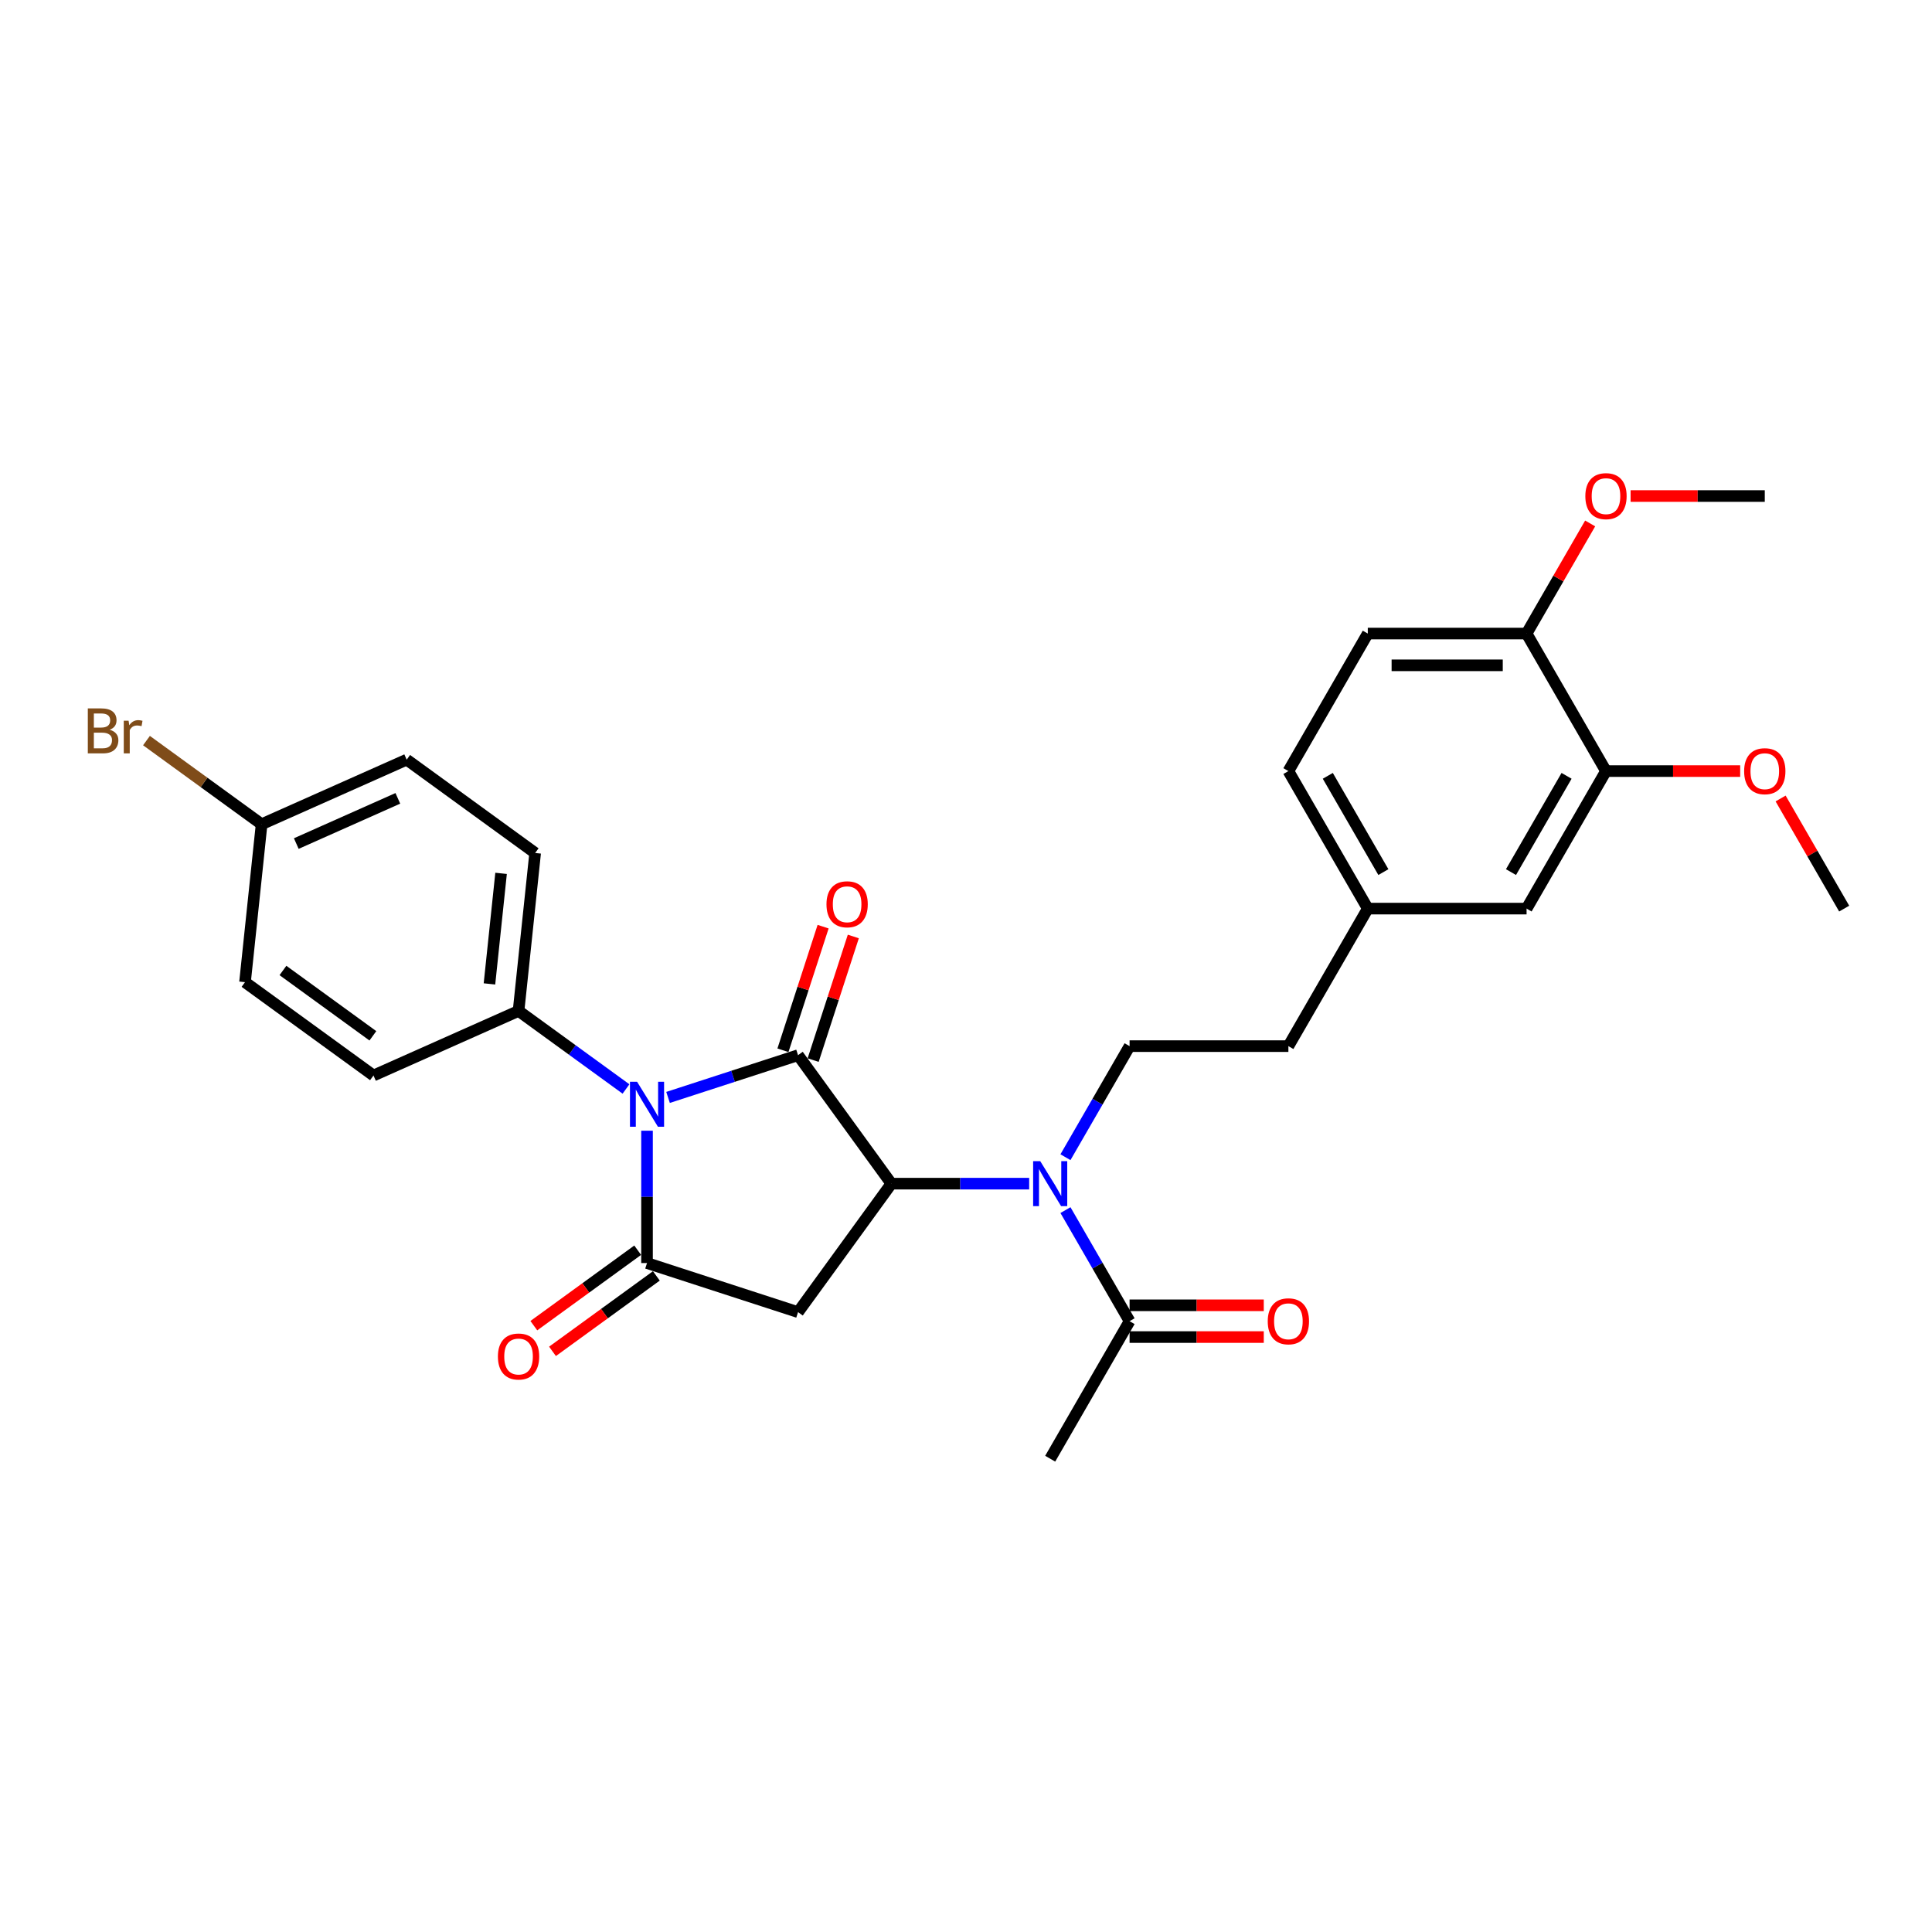 <?xml version='1.0' encoding='iso-8859-1'?>
<svg version='1.1' baseProfile='full'
              xmlns='http://www.w3.org/2000/svg'
                      xmlns:rdkit='http://www.rdkit.org/xml'
                      xmlns:xlink='http://www.w3.org/1999/xlink'
                  xml:space='preserve'
width='1000px' height='1000px' viewBox='0 0 1000 1000'>
<!-- END OF HEADER -->
<rect style='opacity:1.0;fill:#FFFFFF;stroke:none' width='1000' height='1000' x='0' y='0'> </rect>
<path class='bond-0' d='M 345.781,568.025 L 379.425,557.094' style='fill:none;fill-rule:evenodd;stroke:#0000FF;stroke-width:6px;stroke-linecap:butt;stroke-linejoin:miter;stroke-opacity:1' />
<path class='bond-0' d='M 379.425,557.094 L 413.069,546.162' style='fill:none;fill-rule:evenodd;stroke:#000000;stroke-width:6px;stroke-linecap:butt;stroke-linejoin:miter;stroke-opacity:1' />
<path class='bond-1' d='M 334.898,585.255 L 334.898,619.505' style='fill:none;fill-rule:evenodd;stroke:#0000FF;stroke-width:6px;stroke-linecap:butt;stroke-linejoin:miter;stroke-opacity:1' />
<path class='bond-1' d='M 334.898,619.505 L 334.898,653.755' style='fill:none;fill-rule:evenodd;stroke:#000000;stroke-width:6px;stroke-linecap:butt;stroke-linejoin:miter;stroke-opacity:1' />
<path class='bond-6' d='M 324.016,563.655 L 296.209,543.452' style='fill:none;fill-rule:evenodd;stroke:#0000FF;stroke-width:6px;stroke-linecap:butt;stroke-linejoin:miter;stroke-opacity:1' />
<path class='bond-6' d='M 296.209,543.452 L 268.402,523.249' style='fill:none;fill-rule:evenodd;stroke:#000000;stroke-width:6px;stroke-linecap:butt;stroke-linejoin:miter;stroke-opacity:1' />
<path class='bond-2' d='M 413.069,546.162 L 461.382,612.658' style='fill:none;fill-rule:evenodd;stroke:#000000;stroke-width:6px;stroke-linecap:butt;stroke-linejoin:miter;stroke-opacity:1' />
<path class='bond-8' d='M 420.886,548.702 L 431.281,516.71' style='fill:none;fill-rule:evenodd;stroke:#000000;stroke-width:6px;stroke-linecap:butt;stroke-linejoin:miter;stroke-opacity:1' />
<path class='bond-8' d='M 431.281,516.71 L 441.676,484.717' style='fill:none;fill-rule:evenodd;stroke:#FF0000;stroke-width:6px;stroke-linecap:butt;stroke-linejoin:miter;stroke-opacity:1' />
<path class='bond-8' d='M 405.252,543.622 L 415.647,511.63' style='fill:none;fill-rule:evenodd;stroke:#000000;stroke-width:6px;stroke-linecap:butt;stroke-linejoin:miter;stroke-opacity:1' />
<path class='bond-8' d='M 415.647,511.63 L 426.042,479.638' style='fill:none;fill-rule:evenodd;stroke:#FF0000;stroke-width:6px;stroke-linecap:butt;stroke-linejoin:miter;stroke-opacity:1' />
<path class='bond-3' d='M 334.898,653.755 L 413.069,679.155' style='fill:none;fill-rule:evenodd;stroke:#000000;stroke-width:6px;stroke-linecap:butt;stroke-linejoin:miter;stroke-opacity:1' />
<path class='bond-10' d='M 330.067,647.106 L 303.189,666.634' style='fill:none;fill-rule:evenodd;stroke:#000000;stroke-width:6px;stroke-linecap:butt;stroke-linejoin:miter;stroke-opacity:1' />
<path class='bond-10' d='M 303.189,666.634 L 276.311,686.162' style='fill:none;fill-rule:evenodd;stroke:#FF0000;stroke-width:6px;stroke-linecap:butt;stroke-linejoin:miter;stroke-opacity:1' />
<path class='bond-10' d='M 339.729,660.405 L 312.851,679.933' style='fill:none;fill-rule:evenodd;stroke:#000000;stroke-width:6px;stroke-linecap:butt;stroke-linejoin:miter;stroke-opacity:1' />
<path class='bond-10' d='M 312.851,679.933 L 285.973,699.461' style='fill:none;fill-rule:evenodd;stroke:#FF0000;stroke-width:6px;stroke-linecap:butt;stroke-linejoin:miter;stroke-opacity:1' />
<path class='bond-4' d='M 461.382,612.658 L 497.037,612.658' style='fill:none;fill-rule:evenodd;stroke:#000000;stroke-width:6px;stroke-linecap:butt;stroke-linejoin:miter;stroke-opacity:1' />
<path class='bond-4' d='M 497.037,612.658 L 532.693,612.658' style='fill:none;fill-rule:evenodd;stroke:#0000FF;stroke-width:6px;stroke-linecap:butt;stroke-linejoin:miter;stroke-opacity:1' />
<path class='bond-29' d='M 461.382,612.658 L 413.069,679.155' style='fill:none;fill-rule:evenodd;stroke:#000000;stroke-width:6px;stroke-linecap:butt;stroke-linejoin:miter;stroke-opacity:1' />
<path class='bond-5' d='M 551.481,626.352 L 568.077,655.096' style='fill:none;fill-rule:evenodd;stroke:#0000FF;stroke-width:6px;stroke-linecap:butt;stroke-linejoin:miter;stroke-opacity:1' />
<path class='bond-5' d='M 568.077,655.096 L 584.673,683.84' style='fill:none;fill-rule:evenodd;stroke:#000000;stroke-width:6px;stroke-linecap:butt;stroke-linejoin:miter;stroke-opacity:1' />
<path class='bond-7' d='M 551.481,598.965 L 568.077,570.22' style='fill:none;fill-rule:evenodd;stroke:#0000FF;stroke-width:6px;stroke-linecap:butt;stroke-linejoin:miter;stroke-opacity:1' />
<path class='bond-7' d='M 568.077,570.22 L 584.673,541.476' style='fill:none;fill-rule:evenodd;stroke:#000000;stroke-width:6px;stroke-linecap:butt;stroke-linejoin:miter;stroke-opacity:1' />
<path class='bond-13' d='M 584.673,692.06 L 619.399,692.06' style='fill:none;fill-rule:evenodd;stroke:#000000;stroke-width:6px;stroke-linecap:butt;stroke-linejoin:miter;stroke-opacity:1' />
<path class='bond-13' d='M 619.399,692.06 L 654.126,692.06' style='fill:none;fill-rule:evenodd;stroke:#FF0000;stroke-width:6px;stroke-linecap:butt;stroke-linejoin:miter;stroke-opacity:1' />
<path class='bond-13' d='M 584.673,675.621 L 619.399,675.621' style='fill:none;fill-rule:evenodd;stroke:#000000;stroke-width:6px;stroke-linecap:butt;stroke-linejoin:miter;stroke-opacity:1' />
<path class='bond-13' d='M 619.399,675.621 L 654.126,675.621' style='fill:none;fill-rule:evenodd;stroke:#FF0000;stroke-width:6px;stroke-linecap:butt;stroke-linejoin:miter;stroke-opacity:1' />
<path class='bond-26' d='M 584.673,683.84 L 543.576,755.022' style='fill:none;fill-rule:evenodd;stroke:#000000;stroke-width:6px;stroke-linecap:butt;stroke-linejoin:miter;stroke-opacity:1' />
<path class='bond-14' d='M 268.402,523.249 L 276.993,441.505' style='fill:none;fill-rule:evenodd;stroke:#000000;stroke-width:6px;stroke-linecap:butt;stroke-linejoin:miter;stroke-opacity:1' />
<path class='bond-14' d='M 253.342,509.269 L 259.356,452.048' style='fill:none;fill-rule:evenodd;stroke:#000000;stroke-width:6px;stroke-linecap:butt;stroke-linejoin:miter;stroke-opacity:1' />
<path class='bond-15' d='M 268.402,523.249 L 193.314,556.68' style='fill:none;fill-rule:evenodd;stroke:#000000;stroke-width:6px;stroke-linecap:butt;stroke-linejoin:miter;stroke-opacity:1' />
<path class='bond-18' d='M 584.673,541.476 L 666.867,541.476' style='fill:none;fill-rule:evenodd;stroke:#000000;stroke-width:6px;stroke-linecap:butt;stroke-linejoin:miter;stroke-opacity:1' />
<path class='bond-9' d='M 831.254,399.112 L 790.157,470.294' style='fill:none;fill-rule:evenodd;stroke:#000000;stroke-width:6px;stroke-linecap:butt;stroke-linejoin:miter;stroke-opacity:1' />
<path class='bond-9' d='M 810.854,401.57 L 782.086,451.397' style='fill:none;fill-rule:evenodd;stroke:#000000;stroke-width:6px;stroke-linecap:butt;stroke-linejoin:miter;stroke-opacity:1' />
<path class='bond-23' d='M 831.254,399.112 L 865.981,399.112' style='fill:none;fill-rule:evenodd;stroke:#000000;stroke-width:6px;stroke-linecap:butt;stroke-linejoin:miter;stroke-opacity:1' />
<path class='bond-23' d='M 865.981,399.112 L 900.708,399.112' style='fill:none;fill-rule:evenodd;stroke:#FF0000;stroke-width:6px;stroke-linecap:butt;stroke-linejoin:miter;stroke-opacity:1' />
<path class='bond-31' d='M 831.254,399.112 L 790.157,327.93' style='fill:none;fill-rule:evenodd;stroke:#000000;stroke-width:6px;stroke-linecap:butt;stroke-linejoin:miter;stroke-opacity:1' />
<path class='bond-11' d='M 790.157,327.93 L 707.964,327.93' style='fill:none;fill-rule:evenodd;stroke:#000000;stroke-width:6px;stroke-linecap:butt;stroke-linejoin:miter;stroke-opacity:1' />
<path class='bond-11' d='M 777.828,344.369 L 720.293,344.369' style='fill:none;fill-rule:evenodd;stroke:#000000;stroke-width:6px;stroke-linecap:butt;stroke-linejoin:miter;stroke-opacity:1' />
<path class='bond-25' d='M 790.157,327.93 L 806.611,299.432' style='fill:none;fill-rule:evenodd;stroke:#000000;stroke-width:6px;stroke-linecap:butt;stroke-linejoin:miter;stroke-opacity:1' />
<path class='bond-25' d='M 806.611,299.432 L 823.064,270.935' style='fill:none;fill-rule:evenodd;stroke:#FF0000;stroke-width:6px;stroke-linecap:butt;stroke-linejoin:miter;stroke-opacity:1' />
<path class='bond-12' d='M 790.157,470.294 L 707.964,470.294' style='fill:none;fill-rule:evenodd;stroke:#000000;stroke-width:6px;stroke-linecap:butt;stroke-linejoin:miter;stroke-opacity:1' />
<path class='bond-21' d='M 276.993,441.505 L 210.497,393.193' style='fill:none;fill-rule:evenodd;stroke:#000000;stroke-width:6px;stroke-linecap:butt;stroke-linejoin:miter;stroke-opacity:1' />
<path class='bond-22' d='M 193.314,556.68 L 126.817,508.368' style='fill:none;fill-rule:evenodd;stroke:#000000;stroke-width:6px;stroke-linecap:butt;stroke-linejoin:miter;stroke-opacity:1' />
<path class='bond-22' d='M 193.002,536.134 L 146.454,502.315' style='fill:none;fill-rule:evenodd;stroke:#000000;stroke-width:6px;stroke-linecap:butt;stroke-linejoin:miter;stroke-opacity:1' />
<path class='bond-16' d='M 707.964,327.93 L 666.867,399.112' style='fill:none;fill-rule:evenodd;stroke:#000000;stroke-width:6px;stroke-linecap:butt;stroke-linejoin:miter;stroke-opacity:1' />
<path class='bond-17' d='M 707.964,470.294 L 666.867,541.476' style='fill:none;fill-rule:evenodd;stroke:#000000;stroke-width:6px;stroke-linecap:butt;stroke-linejoin:miter;stroke-opacity:1' />
<path class='bond-20' d='M 707.964,470.294 L 666.867,399.112' style='fill:none;fill-rule:evenodd;stroke:#000000;stroke-width:6px;stroke-linecap:butt;stroke-linejoin:miter;stroke-opacity:1' />
<path class='bond-20' d='M 716.035,451.397 L 687.267,401.57' style='fill:none;fill-rule:evenodd;stroke:#000000;stroke-width:6px;stroke-linecap:butt;stroke-linejoin:miter;stroke-opacity:1' />
<path class='bond-19' d='M 135.409,426.624 L 126.817,508.368' style='fill:none;fill-rule:evenodd;stroke:#000000;stroke-width:6px;stroke-linecap:butt;stroke-linejoin:miter;stroke-opacity:1' />
<path class='bond-24' d='M 135.409,426.624 L 105.613,404.976' style='fill:none;fill-rule:evenodd;stroke:#000000;stroke-width:6px;stroke-linecap:butt;stroke-linejoin:miter;stroke-opacity:1' />
<path class='bond-24' d='M 105.613,404.976 L 75.817,383.328' style='fill:none;fill-rule:evenodd;stroke:#7F4C19;stroke-width:6px;stroke-linecap:butt;stroke-linejoin:miter;stroke-opacity:1' />
<path class='bond-30' d='M 135.409,426.624 L 210.497,393.193' style='fill:none;fill-rule:evenodd;stroke:#000000;stroke-width:6px;stroke-linecap:butt;stroke-linejoin:miter;stroke-opacity:1' />
<path class='bond-30' d='M 153.358,436.627 L 205.92,413.225' style='fill:none;fill-rule:evenodd;stroke:#000000;stroke-width:6px;stroke-linecap:butt;stroke-linejoin:miter;stroke-opacity:1' />
<path class='bond-27' d='M 921.639,413.299 L 938.092,441.796' style='fill:none;fill-rule:evenodd;stroke:#FF0000;stroke-width:6px;stroke-linecap:butt;stroke-linejoin:miter;stroke-opacity:1' />
<path class='bond-27' d='M 938.092,441.796 L 954.545,470.294' style='fill:none;fill-rule:evenodd;stroke:#000000;stroke-width:6px;stroke-linecap:butt;stroke-linejoin:miter;stroke-opacity:1' />
<path class='bond-28' d='M 843.995,256.748 L 878.722,256.748' style='fill:none;fill-rule:evenodd;stroke:#FF0000;stroke-width:6px;stroke-linecap:butt;stroke-linejoin:miter;stroke-opacity:1' />
<path class='bond-28' d='M 878.722,256.748 L 913.448,256.748' style='fill:none;fill-rule:evenodd;stroke:#000000;stroke-width:6px;stroke-linecap:butt;stroke-linejoin:miter;stroke-opacity:1' />
<path  class='atom-0' d='M 329.753 559.923
L 337.38 572.252
Q 338.136 573.468, 339.353 575.671
Q 340.569 577.874, 340.635 578.005
L 340.635 559.923
L 343.726 559.923
L 343.726 583.2
L 340.537 583.2
L 332.35 569.72
Q 331.397 568.142, 330.377 566.334
Q 329.391 564.525, 329.095 563.966
L 329.095 583.2
L 326.07 583.2
L 326.07 559.923
L 329.753 559.923
' fill='#0000FF'/>
<path  class='atom-5' d='M 538.43 601.02
L 546.058 613.349
Q 546.814 614.565, 548.03 616.768
Q 549.247 618.971, 549.313 619.102
L 549.313 601.02
L 552.403 601.02
L 552.403 624.297
L 549.214 624.297
L 541.028 610.817
Q 540.074 609.239, 539.055 607.431
Q 538.069 605.622, 537.773 605.063
L 537.773 624.297
L 534.748 624.297
L 534.748 601.02
L 538.43 601.02
' fill='#0000FF'/>
<path  class='atom-9' d='M 427.783 468.057
Q 427.783 462.467, 430.545 459.344
Q 433.307 456.221, 438.468 456.221
Q 443.63 456.221, 446.392 459.344
Q 449.154 462.467, 449.154 468.057
Q 449.154 473.711, 446.359 476.933
Q 443.565 480.123, 438.468 480.123
Q 433.34 480.123, 430.545 476.933
Q 427.783 473.744, 427.783 468.057
M 438.468 477.492
Q 442.019 477.492, 443.926 475.125
Q 445.866 472.725, 445.866 468.057
Q 445.866 463.487, 443.926 461.185
Q 442.019 458.851, 438.468 458.851
Q 434.918 458.851, 432.978 461.152
Q 431.071 463.454, 431.071 468.057
Q 431.071 472.758, 432.978 475.125
Q 434.918 477.492, 438.468 477.492
' fill='#FF0000'/>
<path  class='atom-11' d='M 257.716 702.133
Q 257.716 696.544, 260.478 693.421
Q 263.24 690.297, 268.402 690.297
Q 273.563 690.297, 276.325 693.421
Q 279.087 696.544, 279.087 702.133
Q 279.087 707.788, 276.292 711.01
Q 273.498 714.199, 268.402 714.199
Q 263.273 714.199, 260.478 711.01
Q 257.716 707.821, 257.716 702.133
M 268.402 711.569
Q 271.952 711.569, 273.859 709.202
Q 275.799 706.802, 275.799 702.133
Q 275.799 697.563, 273.859 695.262
Q 271.952 692.928, 268.402 692.928
Q 264.851 692.928, 262.911 695.229
Q 261.004 697.53, 261.004 702.133
Q 261.004 706.835, 262.911 709.202
Q 264.851 711.569, 268.402 711.569
' fill='#FF0000'/>
<path  class='atom-14' d='M 656.181 683.906
Q 656.181 678.317, 658.943 675.193
Q 661.705 672.07, 666.867 672.07
Q 672.028 672.07, 674.79 675.193
Q 677.552 678.317, 677.552 683.906
Q 677.552 689.561, 674.757 692.783
Q 671.963 695.972, 666.867 695.972
Q 661.738 695.972, 658.943 692.783
Q 656.181 689.594, 656.181 683.906
M 666.867 693.342
Q 670.417 693.342, 672.324 690.975
Q 674.264 688.575, 674.264 683.906
Q 674.264 679.336, 672.324 677.035
Q 670.417 674.7, 666.867 674.7
Q 663.316 674.7, 661.376 677.002
Q 659.469 679.303, 659.469 683.906
Q 659.469 688.608, 661.376 690.975
Q 663.316 693.342, 666.867 693.342
' fill='#FF0000'/>
<path  class='atom-24' d='M 902.763 399.178
Q 902.763 393.589, 905.525 390.465
Q 908.287 387.342, 913.448 387.342
Q 918.61 387.342, 921.372 390.465
Q 924.134 393.589, 924.134 399.178
Q 924.134 404.833, 921.339 408.055
Q 918.544 411.244, 913.448 411.244
Q 908.32 411.244, 905.525 408.055
Q 902.763 404.866, 902.763 399.178
M 913.448 408.614
Q 916.999 408.614, 918.906 406.246
Q 920.846 403.846, 920.846 399.178
Q 920.846 394.608, 918.906 392.306
Q 916.999 389.972, 913.448 389.972
Q 909.898 389.972, 907.958 392.273
Q 906.051 394.575, 906.051 399.178
Q 906.051 403.879, 907.958 406.246
Q 909.898 408.614, 913.448 408.614
' fill='#FF0000'/>
<path  class='atom-25' d='M 56.764 377.72
Q 59 378.344, 60.118 379.725
Q 61.269 381.073, 61.269 383.079
Q 61.269 386.301, 59.197 388.142
Q 57.159 389.95, 53.279 389.95
L 45.455 389.95
L 45.455 366.673
L 52.326 366.673
Q 56.304 366.673, 58.31 368.284
Q 60.315 369.895, 60.315 372.854
Q 60.315 376.372, 56.764 377.72
M 48.578 369.303
L 48.578 376.602
L 52.326 376.602
Q 54.627 376.602, 55.811 375.681
Q 57.028 374.728, 57.028 372.854
Q 57.028 369.303, 52.326 369.303
L 48.578 369.303
M 53.279 387.32
Q 55.548 387.32, 56.764 386.235
Q 57.981 385.15, 57.981 383.079
Q 57.981 381.172, 56.633 380.218
Q 55.318 379.232, 52.786 379.232
L 48.578 379.232
L 48.578 387.32
L 53.279 387.32
' fill='#7F4C19'/>
<path  class='atom-25' d='M 66.562 373.051
L 66.924 375.385
Q 68.699 372.755, 71.592 372.755
Q 72.513 372.755, 73.762 373.084
L 73.269 375.846
Q 71.855 375.517, 71.066 375.517
Q 69.685 375.517, 68.765 376.076
Q 67.877 376.602, 67.154 377.884
L 67.154 389.95
L 64.063 389.95
L 64.063 373.051
L 66.562 373.051
' fill='#7F4C19'/>
<path  class='atom-26' d='M 820.569 256.814
Q 820.569 251.224, 823.331 248.101
Q 826.093 244.978, 831.254 244.978
Q 836.416 244.978, 839.178 248.101
Q 841.94 251.224, 841.94 256.814
Q 841.94 262.469, 839.145 265.691
Q 836.351 268.88, 831.254 268.88
Q 826.126 268.88, 823.331 265.691
Q 820.569 262.501, 820.569 256.814
M 831.254 266.249
Q 834.805 266.249, 836.712 263.882
Q 838.652 261.482, 838.652 256.814
Q 838.652 252.244, 836.712 249.942
Q 834.805 247.608, 831.254 247.608
Q 827.704 247.608, 825.764 249.909
Q 823.857 252.211, 823.857 256.814
Q 823.857 261.515, 825.764 263.882
Q 827.704 266.249, 831.254 266.249
' fill='#FF0000'/>
</svg>
